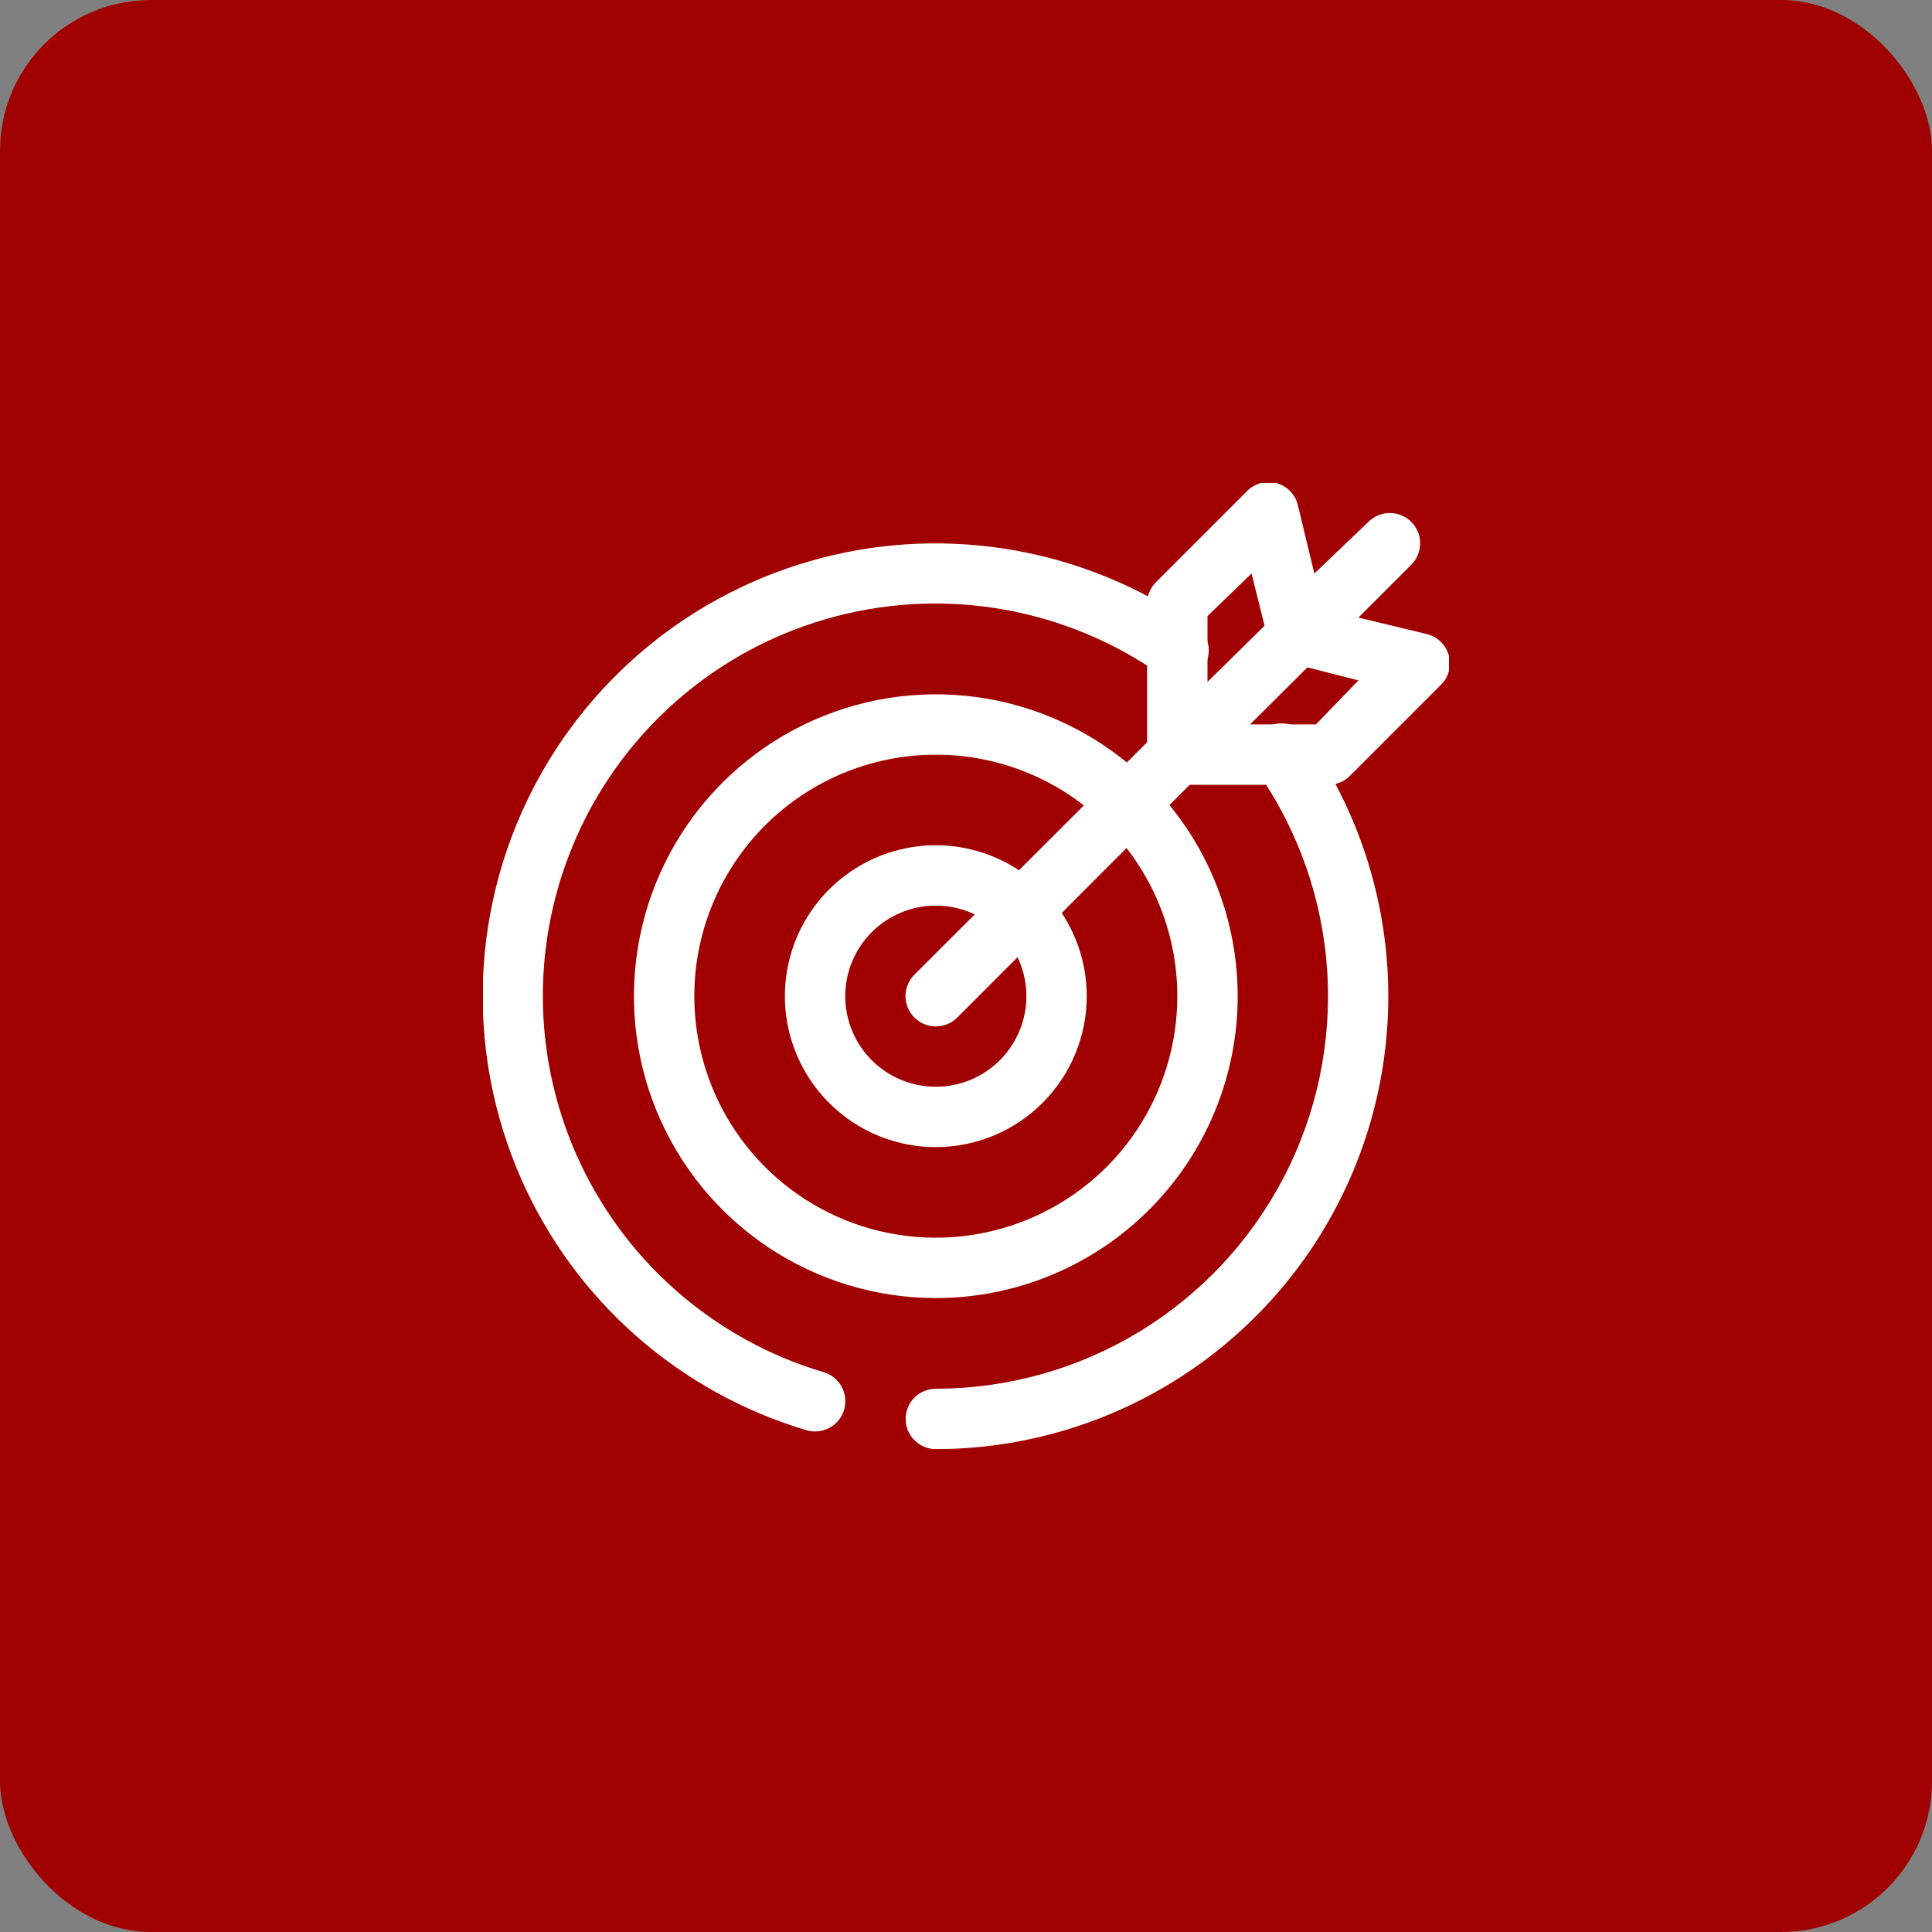 <svg width="64" height="64" viewBox="0 0 64 64" fill="none" xmlns="http://www.w3.org/2000/svg">
<rect x="0" y="0" width="64" height="64" fill="#808080" stroke="none"/>
<rect width="64" height="64" rx="5" fill="#A00000"/>
<g clip-path="url(#clip0_15651_5087)">
<path d="M26.71 47.377C24.628 46.757 22.706 45.693 21.076 44.258C19.446 42.822 18.148 41.05 17.27 39.064C16.392 37.077 15.956 34.924 15.991 32.753C16.027 30.581 16.534 28.443 17.477 26.487C18.42 24.531 19.777 22.802 21.453 21.422C23.129 20.041 25.085 19.041 27.186 18.49C29.287 17.939 31.482 17.852 33.62 18.233C35.759 18.614 37.788 19.454 39.57 20.697C39.685 20.768 39.785 20.862 39.862 20.974C39.94 21.085 39.994 21.211 40.022 21.344C40.049 21.477 40.049 21.614 40.022 21.747C39.995 21.88 39.941 22.006 39.864 22.117C39.786 22.228 39.687 22.323 39.572 22.395C39.457 22.467 39.328 22.514 39.194 22.535C39.06 22.555 38.923 22.548 38.791 22.514C38.66 22.48 38.537 22.42 38.43 22.337C36.886 21.258 35.126 20.527 33.272 20.195C31.418 19.864 29.514 19.939 27.692 20.416C25.87 20.892 24.173 21.759 22.719 22.956C21.265 24.154 20.089 25.652 19.271 27.349C18.454 29.046 18.015 30.9 17.984 32.783C17.954 34.666 18.334 36.534 19.096 38.256C19.859 39.978 20.986 41.514 22.401 42.757C23.816 44.001 25.484 44.922 27.29 45.457C27.544 45.533 27.758 45.708 27.884 45.943C28.009 46.177 28.037 46.452 27.96 46.707C27.883 46.961 27.708 47.175 27.474 47.3C27.239 47.426 26.964 47.453 26.71 47.377Z" fill="white"/>
<path d="M31 48.004C30.735 48.004 30.48 47.898 30.293 47.711C30.105 47.523 30 47.269 30 47.004C30 46.738 30.105 46.484 30.293 46.297C30.48 46.109 30.735 46.004 31 46.004C33.375 46.002 35.704 45.35 37.734 44.119C39.765 42.887 41.419 41.123 42.518 39.017C43.617 36.912 44.117 34.546 43.966 32.176C43.815 29.806 43.017 27.522 41.66 25.574C41.577 25.466 41.516 25.343 41.482 25.212C41.448 25.081 41.441 24.944 41.462 24.81C41.482 24.675 41.53 24.547 41.602 24.432C41.674 24.317 41.768 24.217 41.88 24.14C41.991 24.062 42.117 24.008 42.25 23.981C42.383 23.954 42.52 23.954 42.653 23.982C42.786 24.009 42.912 24.063 43.023 24.141C43.134 24.219 43.228 24.318 43.3 24.434C44.865 26.682 45.785 29.316 45.959 32.051C46.133 34.785 45.555 37.514 44.287 39.943C43.02 42.372 41.111 44.407 38.769 45.828C36.427 47.249 33.74 48.002 31 48.004Z" fill="white"/>
<path d="M31 43C29.022 43 27.089 42.413 25.444 41.315C23.8 40.216 22.518 38.654 21.761 36.827C21.004 35 20.806 32.989 21.192 31.049C21.578 29.109 22.53 27.328 23.929 25.929C25.328 24.53 27.109 23.578 29.049 23.192C30.989 22.806 33 23.004 34.827 23.761C36.654 24.518 38.216 25.8 39.315 27.444C40.413 29.089 41 31.022 41 33C41 35.652 39.946 38.196 38.071 40.071C36.196 41.946 33.652 43 31 43ZM31 25C29.418 25 27.871 25.469 26.555 26.348C25.24 27.227 24.215 28.477 23.609 29.939C23.003 31.4 22.845 33.009 23.154 34.561C23.462 36.113 24.224 37.538 25.343 38.657C26.462 39.776 27.887 40.538 29.439 40.846C30.991 41.155 32.6 40.996 34.062 40.391C35.523 39.785 36.773 38.76 37.652 37.445C38.531 36.129 39 34.582 39 33C39 30.878 38.157 28.843 36.657 27.343C35.157 25.843 33.122 25 31 25Z" fill="white"/>
<path d="M31 38C30.011 38 29.044 37.707 28.222 37.157C27.4 36.608 26.759 35.827 26.381 34.913C26.002 34 25.903 32.995 26.096 32.025C26.289 31.055 26.765 30.164 27.465 29.465C28.164 28.765 29.055 28.289 30.025 28.096C30.994 27.903 32 28.002 32.913 28.381C33.827 28.759 34.608 29.4 35.157 30.222C35.707 31.044 36 32.011 36 33C36 34.326 35.473 35.598 34.535 36.535C33.598 37.473 32.326 38 31 38ZM31 30C30.407 30 29.827 30.176 29.333 30.506C28.84 30.835 28.455 31.304 28.228 31.852C28.001 32.4 27.942 33.003 28.058 33.585C28.173 34.167 28.459 34.702 28.879 35.121C29.298 35.541 29.833 35.827 30.415 35.942C30.997 36.058 31.6 35.999 32.148 35.772C32.696 35.545 33.165 35.16 33.494 34.667C33.824 34.173 34 33.593 34 33C34 32.204 33.684 31.441 33.121 30.879C32.559 30.316 31.796 30 31 30Z" fill="white"/>
<path d="M47.24 20.998L45 20.458L46.75 18.708C46.843 18.615 46.917 18.504 46.968 18.382C47.018 18.26 47.044 18.13 47.044 17.998C47.044 17.866 47.018 17.735 46.968 17.614C46.917 17.492 46.843 17.381 46.75 17.288C46.657 17.195 46.546 17.121 46.424 17.07C46.303 17.02 46.172 16.994 46.04 16.994C45.908 16.994 45.778 17.02 45.656 17.07C45.534 17.121 45.423 17.195 45.33 17.288L43.54 18.998L43 16.758C42.962 16.579 42.875 16.415 42.749 16.282C42.624 16.149 42.464 16.053 42.288 16.005C42.111 15.956 41.925 15.957 41.749 16.007C41.574 16.057 41.415 16.154 41.29 16.288L38.29 19.288C38.197 19.381 38.124 19.492 38.074 19.614C38.025 19.736 37.999 19.866 38 19.998V24.588L30.29 32.288C30.102 32.476 29.996 32.732 29.996 32.998C29.996 33.264 30.102 33.52 30.29 33.708C30.479 33.896 30.734 34.002 31 34.002C31.267 34.002 31.522 33.896 31.71 33.708L39.41 25.998H44C44.132 25.999 44.262 25.974 44.384 25.924C44.506 25.874 44.617 25.801 44.71 25.708L47.71 22.708C47.844 22.584 47.941 22.425 47.991 22.249C48.041 22.073 48.042 21.887 47.994 21.71C47.945 21.534 47.849 21.375 47.717 21.249C47.584 21.123 47.419 21.037 47.24 20.998ZM40 20.408L41.46 18.998L41.89 20.728L40 22.588V20.408ZM43.59 23.998H41.41L43.31 22.108L45 22.538L43.59 23.998Z" fill="white"/>
</g>
<defs>
<clipPath id="clip0_15651_5087">
<rect width="32" height="32" fill="white" transform="translate(16 16)"/>
</clipPath>
</defs>
</svg>
